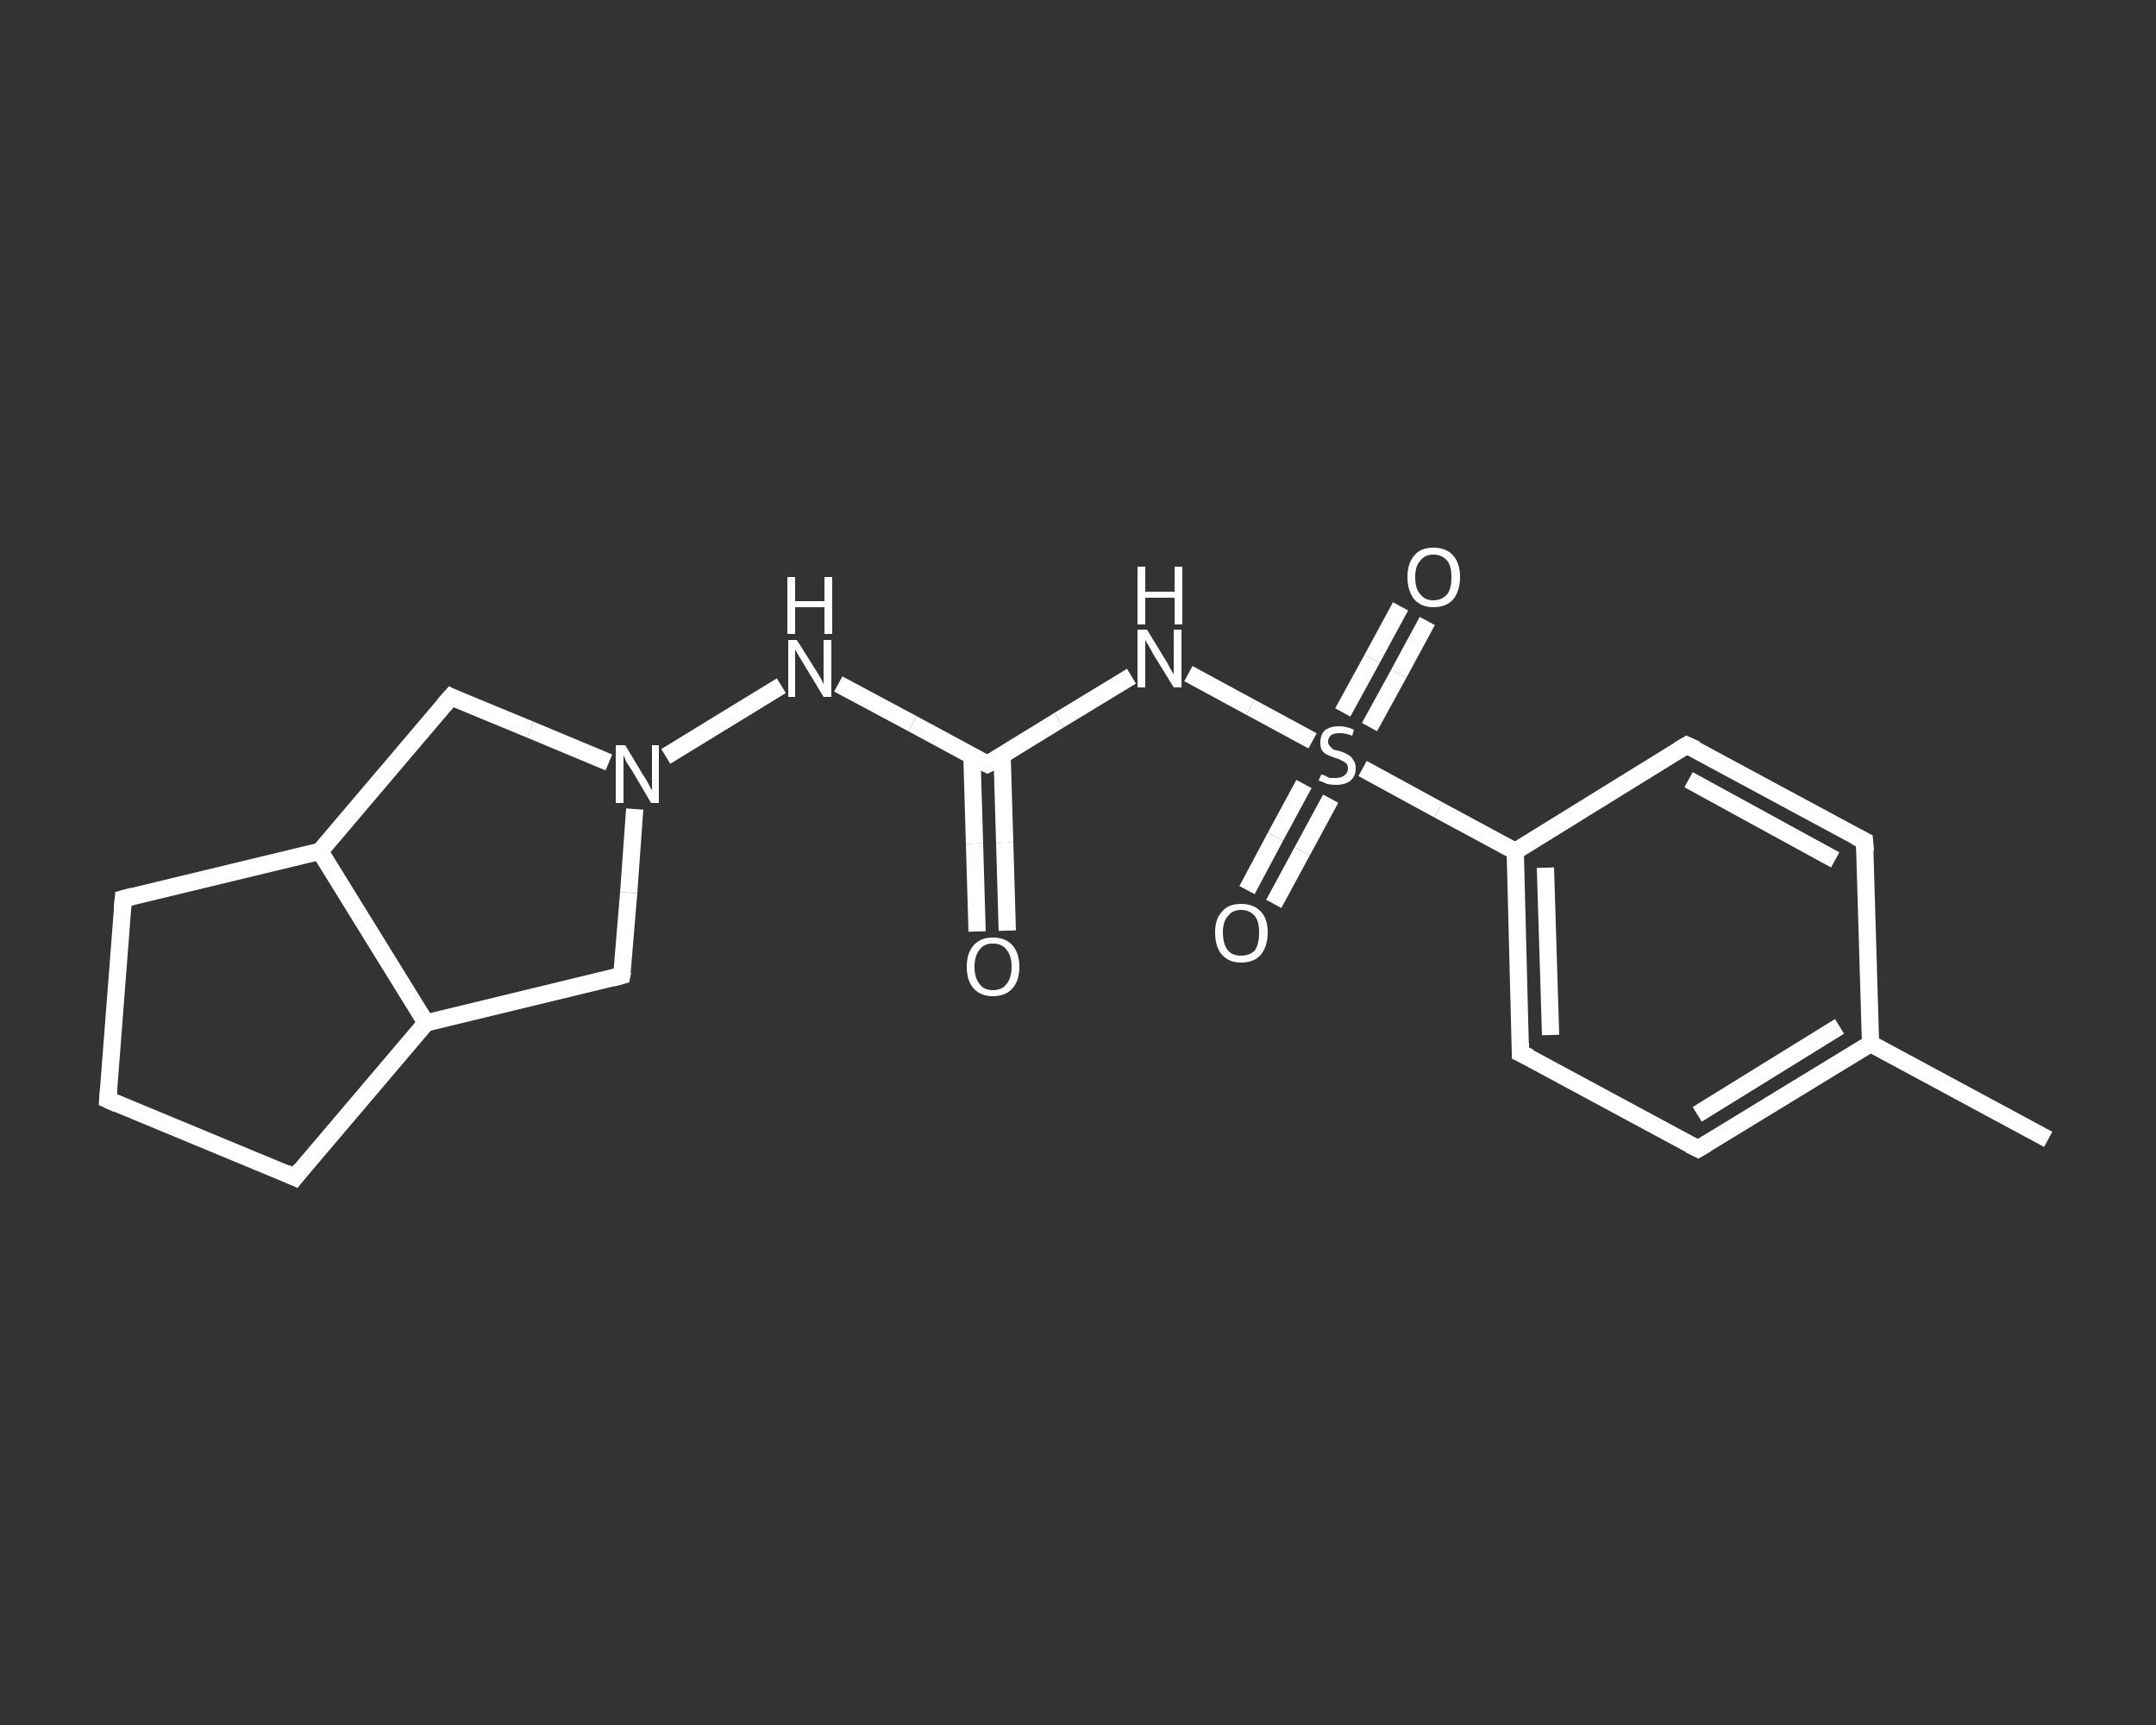<?xml version='1.0' encoding='iso-8859-1'?>
<svg version='1.1' baseProfile='full'
              xmlns='http://www.w3.org/2000/svg'
                      xmlns:rdkit='http://www.rdkit.org/xml'
                      xmlns:xlink='http://www.w3.org/1999/xlink'
                  xml:space='preserve'
width='250px' height='200px' viewBox='0 0 250 200'>
<rect x="0" y="0" width="250" height="200" fill="#333333" stroke="none"/>
<!-- END OF HEADER -->
<rect style='opacity:1.0;fill:transparent;stroke:none' width='250.0' height='200.0' x='0.0' y='0.0'> </rect>
<path class='bond-0 atom-0 atom-1' d='M 237.5,132.1 L 216.9,121.0' style='fill:none;fill-rule:evenodd;stroke:#FFFFFF;stroke-width:2.0px;stroke-linecap:butt;stroke-linejoin:miter;stroke-opacity:1' />
<path class='bond-1 atom-1 atom-2' d='M 216.9,121.0 L 196.9,133.2' style='fill:none;fill-rule:evenodd;stroke:#FFFFFF;stroke-width:2.0px;stroke-linecap:butt;stroke-linejoin:miter;stroke-opacity:1' />
<path class='bond-1 atom-1 atom-2' d='M 213.3,119.0 L 196.8,129.2' style='fill:none;fill-rule:evenodd;stroke:#FFFFFF;stroke-width:2.0px;stroke-linecap:butt;stroke-linejoin:miter;stroke-opacity:1' />
<path class='bond-2 atom-2 atom-3' d='M 196.9,133.2 L 176.3,122.1' style='fill:none;fill-rule:evenodd;stroke:#FFFFFF;stroke-width:2.0px;stroke-linecap:butt;stroke-linejoin:miter;stroke-opacity:1' />
<path class='bond-3 atom-3 atom-4' d='M 176.3,122.1 L 175.7,98.7' style='fill:none;fill-rule:evenodd;stroke:#FFFFFF;stroke-width:2.0px;stroke-linecap:butt;stroke-linejoin:miter;stroke-opacity:1' />
<path class='bond-3 atom-3 atom-4' d='M 179.8,120.0 L 179.2,100.6' style='fill:none;fill-rule:evenodd;stroke:#FFFFFF;stroke-width:2.0px;stroke-linecap:butt;stroke-linejoin:miter;stroke-opacity:1' />
<path class='bond-4 atom-4 atom-5' d='M 175.7,98.7 L 166.8,93.9' style='fill:none;fill-rule:evenodd;stroke:#FFFFFF;stroke-width:2.0px;stroke-linecap:butt;stroke-linejoin:miter;stroke-opacity:1' />
<path class='bond-4 atom-4 atom-5' d='M 166.8,93.9 L 158.0,89.1' style='fill:none;fill-rule:evenodd;stroke:#FFFFFF;stroke-width:2.0px;stroke-linecap:butt;stroke-linejoin:miter;stroke-opacity:1' />
<path class='bond-5 atom-5 atom-6' d='M 151.2,90.9 L 147.9,97.0' style='fill:none;fill-rule:evenodd;stroke:#FFFFFF;stroke-width:2.0px;stroke-linecap:butt;stroke-linejoin:miter;stroke-opacity:1' />
<path class='bond-5 atom-5 atom-6' d='M 147.9,97.0 L 144.6,103.2' style='fill:none;fill-rule:evenodd;stroke:#FFFFFF;stroke-width:2.0px;stroke-linecap:butt;stroke-linejoin:miter;stroke-opacity:1' />
<path class='bond-5 atom-5 atom-6' d='M 154.3,92.6 L 151.0,98.7' style='fill:none;fill-rule:evenodd;stroke:#FFFFFF;stroke-width:2.0px;stroke-linecap:butt;stroke-linejoin:miter;stroke-opacity:1' />
<path class='bond-5 atom-5 atom-6' d='M 151.0,98.7 L 147.7,104.8' style='fill:none;fill-rule:evenodd;stroke:#FFFFFF;stroke-width:2.0px;stroke-linecap:butt;stroke-linejoin:miter;stroke-opacity:1' />
<path class='bond-6 atom-5 atom-7' d='M 158.8,84.3 L 162.2,78.1' style='fill:none;fill-rule:evenodd;stroke:#FFFFFF;stroke-width:2.0px;stroke-linecap:butt;stroke-linejoin:miter;stroke-opacity:1' />
<path class='bond-6 atom-5 atom-7' d='M 162.2,78.1 L 165.5,72.0' style='fill:none;fill-rule:evenodd;stroke:#FFFFFF;stroke-width:2.0px;stroke-linecap:butt;stroke-linejoin:miter;stroke-opacity:1' />
<path class='bond-6 atom-5 atom-7' d='M 155.7,82.6 L 159.1,76.4' style='fill:none;fill-rule:evenodd;stroke:#FFFFFF;stroke-width:2.0px;stroke-linecap:butt;stroke-linejoin:miter;stroke-opacity:1' />
<path class='bond-6 atom-5 atom-7' d='M 159.1,76.4 L 162.4,70.3' style='fill:none;fill-rule:evenodd;stroke:#FFFFFF;stroke-width:2.0px;stroke-linecap:butt;stroke-linejoin:miter;stroke-opacity:1' />
<path class='bond-7 atom-5 atom-8' d='M 152.2,85.9 L 145.0,82.0' style='fill:none;fill-rule:evenodd;stroke:#FFFFFF;stroke-width:2.0px;stroke-linecap:butt;stroke-linejoin:miter;stroke-opacity:1' />
<path class='bond-7 atom-5 atom-8' d='M 145.0,82.0 L 137.8,78.1' style='fill:none;fill-rule:evenodd;stroke:#FFFFFF;stroke-width:2.0px;stroke-linecap:butt;stroke-linejoin:miter;stroke-opacity:1' />
<path class='bond-8 atom-8 atom-9' d='M 131.2,78.4 L 122.8,83.5' style='fill:none;fill-rule:evenodd;stroke:#FFFFFF;stroke-width:2.0px;stroke-linecap:butt;stroke-linejoin:miter;stroke-opacity:1' />
<path class='bond-8 atom-8 atom-9' d='M 122.8,83.5 L 114.5,88.6' style='fill:none;fill-rule:evenodd;stroke:#FFFFFF;stroke-width:2.0px;stroke-linecap:butt;stroke-linejoin:miter;stroke-opacity:1' />
<path class='bond-9 atom-9 atom-10' d='M 112.7,87.7 L 113.0,97.8' style='fill:none;fill-rule:evenodd;stroke:#FFFFFF;stroke-width:2.0px;stroke-linecap:butt;stroke-linejoin:miter;stroke-opacity:1' />
<path class='bond-9 atom-9 atom-10' d='M 113.0,97.8 L 113.3,108.0' style='fill:none;fill-rule:evenodd;stroke:#FFFFFF;stroke-width:2.0px;stroke-linecap:butt;stroke-linejoin:miter;stroke-opacity:1' />
<path class='bond-9 atom-9 atom-10' d='M 116.2,87.6 L 116.5,97.7' style='fill:none;fill-rule:evenodd;stroke:#FFFFFF;stroke-width:2.0px;stroke-linecap:butt;stroke-linejoin:miter;stroke-opacity:1' />
<path class='bond-9 atom-9 atom-10' d='M 116.5,97.7 L 116.8,107.9' style='fill:none;fill-rule:evenodd;stroke:#FFFFFF;stroke-width:2.0px;stroke-linecap:butt;stroke-linejoin:miter;stroke-opacity:1' />
<path class='bond-10 atom-9 atom-11' d='M 114.5,88.6 L 105.8,83.9' style='fill:none;fill-rule:evenodd;stroke:#FFFFFF;stroke-width:2.0px;stroke-linecap:butt;stroke-linejoin:miter;stroke-opacity:1' />
<path class='bond-10 atom-9 atom-11' d='M 105.8,83.9 L 97.2,79.3' style='fill:none;fill-rule:evenodd;stroke:#FFFFFF;stroke-width:2.0px;stroke-linecap:butt;stroke-linejoin:miter;stroke-opacity:1' />
<path class='bond-11 atom-11 atom-12' d='M 90.6,79.5 L 77.2,87.7' style='fill:none;fill-rule:evenodd;stroke:#FFFFFF;stroke-width:2.0px;stroke-linecap:butt;stroke-linejoin:miter;stroke-opacity:1' />
<path class='bond-12 atom-12 atom-13' d='M 73.6,93.8 L 72.9,103.5' style='fill:none;fill-rule:evenodd;stroke:#FFFFFF;stroke-width:2.0px;stroke-linecap:butt;stroke-linejoin:miter;stroke-opacity:1' />
<path class='bond-12 atom-12 atom-13' d='M 72.9,103.5 L 72.1,113.1' style='fill:none;fill-rule:evenodd;stroke:#FFFFFF;stroke-width:2.0px;stroke-linecap:butt;stroke-linejoin:miter;stroke-opacity:1' />
<path class='bond-13 atom-13 atom-14' d='M 72.1,113.1 L 49.4,118.6' style='fill:none;fill-rule:evenodd;stroke:#FFFFFF;stroke-width:2.0px;stroke-linecap:butt;stroke-linejoin:miter;stroke-opacity:1' />
<path class='bond-14 atom-14 atom-15' d='M 49.4,118.6 L 34.2,136.5' style='fill:none;fill-rule:evenodd;stroke:#FFFFFF;stroke-width:2.0px;stroke-linecap:butt;stroke-linejoin:miter;stroke-opacity:1' />
<path class='bond-15 atom-15 atom-16' d='M 34.2,136.5 L 12.5,127.5' style='fill:none;fill-rule:evenodd;stroke:#FFFFFF;stroke-width:2.0px;stroke-linecap:butt;stroke-linejoin:miter;stroke-opacity:1' />
<path class='bond-16 atom-16 atom-17' d='M 12.5,127.5 L 14.3,104.2' style='fill:none;fill-rule:evenodd;stroke:#FFFFFF;stroke-width:2.0px;stroke-linecap:butt;stroke-linejoin:miter;stroke-opacity:1' />
<path class='bond-17 atom-17 atom-18' d='M 14.3,104.2 L 37.1,98.7' style='fill:none;fill-rule:evenodd;stroke:#FFFFFF;stroke-width:2.0px;stroke-linecap:butt;stroke-linejoin:miter;stroke-opacity:1' />
<path class='bond-18 atom-18 atom-19' d='M 37.1,98.7 L 52.3,80.8' style='fill:none;fill-rule:evenodd;stroke:#FFFFFF;stroke-width:2.0px;stroke-linecap:butt;stroke-linejoin:miter;stroke-opacity:1' />
<path class='bond-19 atom-4 atom-20' d='M 175.7,98.7 L 195.6,86.4' style='fill:none;fill-rule:evenodd;stroke:#FFFFFF;stroke-width:2.0px;stroke-linecap:butt;stroke-linejoin:miter;stroke-opacity:1' />
<path class='bond-20 atom-20 atom-21' d='M 195.6,86.4 L 216.2,97.5' style='fill:none;fill-rule:evenodd;stroke:#FFFFFF;stroke-width:2.0px;stroke-linecap:butt;stroke-linejoin:miter;stroke-opacity:1' />
<path class='bond-20 atom-20 atom-21' d='M 195.8,90.4 L 212.8,99.7' style='fill:none;fill-rule:evenodd;stroke:#FFFFFF;stroke-width:2.0px;stroke-linecap:butt;stroke-linejoin:miter;stroke-opacity:1' />
<path class='bond-21 atom-21 atom-1' d='M 216.2,97.5 L 216.9,121.0' style='fill:none;fill-rule:evenodd;stroke:#FFFFFF;stroke-width:2.0px;stroke-linecap:butt;stroke-linejoin:miter;stroke-opacity:1' />
<path class='bond-22 atom-19 atom-12' d='M 52.3,80.8 L 61.5,84.6' style='fill:none;fill-rule:evenodd;stroke:#FFFFFF;stroke-width:2.0px;stroke-linecap:butt;stroke-linejoin:miter;stroke-opacity:1' />
<path class='bond-22 atom-19 atom-12' d='M 61.5,84.6 L 70.6,88.4' style='fill:none;fill-rule:evenodd;stroke:#FFFFFF;stroke-width:2.0px;stroke-linecap:butt;stroke-linejoin:miter;stroke-opacity:1' />
<path class='bond-23 atom-18 atom-14' d='M 37.1,98.7 L 49.4,118.6' style='fill:none;fill-rule:evenodd;stroke:#FFFFFF;stroke-width:2.0px;stroke-linecap:butt;stroke-linejoin:miter;stroke-opacity:1' />
<path d='M 197.9,132.6 L 196.9,133.2 L 195.9,132.7' style='fill:none;stroke:#FFFFFF;stroke-width:2.0px;stroke-linecap:butt;stroke-linejoin:miter;stroke-opacity:1;' />
<path d='M 177.4,122.6 L 176.3,122.1 L 176.3,120.9' style='fill:none;stroke:#FFFFFF;stroke-width:2.0px;stroke-linecap:butt;stroke-linejoin:miter;stroke-opacity:1;' />
<path d='M 114.9,88.4 L 114.5,88.6 L 114.1,88.4' style='fill:none;stroke:#FFFFFF;stroke-width:2.0px;stroke-linecap:butt;stroke-linejoin:miter;stroke-opacity:1;' />
<path d='M 72.2,112.6 L 72.1,113.1 L 71.0,113.4' style='fill:none;stroke:#FFFFFF;stroke-width:2.0px;stroke-linecap:butt;stroke-linejoin:miter;stroke-opacity:1;' />
<path d='M 34.9,135.6 L 34.2,136.5 L 33.1,136.0' style='fill:none;stroke:#FFFFFF;stroke-width:2.0px;stroke-linecap:butt;stroke-linejoin:miter;stroke-opacity:1;' />
<path d='M 13.6,128.0 L 12.5,127.5 L 12.6,126.3' style='fill:none;stroke:#FFFFFF;stroke-width:2.0px;stroke-linecap:butt;stroke-linejoin:miter;stroke-opacity:1;' />
<path d='M 14.2,105.3 L 14.3,104.2 L 15.4,103.9' style='fill:none;stroke:#FFFFFF;stroke-width:2.0px;stroke-linecap:butt;stroke-linejoin:miter;stroke-opacity:1;' />
<path d='M 51.5,81.7 L 52.3,80.8 L 52.7,81.0' style='fill:none;stroke:#FFFFFF;stroke-width:2.0px;stroke-linecap:butt;stroke-linejoin:miter;stroke-opacity:1;' />
<path d='M 194.6,87.0 L 195.6,86.4 L 196.7,86.9' style='fill:none;stroke:#FFFFFF;stroke-width:2.0px;stroke-linecap:butt;stroke-linejoin:miter;stroke-opacity:1;' />
<path d='M 215.2,97.0 L 216.2,97.5 L 216.3,98.7' style='fill:none;stroke:#FFFFFF;stroke-width:2.0px;stroke-linecap:butt;stroke-linejoin:miter;stroke-opacity:1;' />
<path class='atom-5' d='M 153.2 89.8
Q 153.3 89.8, 153.6 89.9
Q 153.9 90.1, 154.2 90.2
Q 154.6 90.2, 154.9 90.2
Q 155.5 90.2, 155.9 89.9
Q 156.3 89.6, 156.3 89.1
Q 156.3 88.7, 156.1 88.5
Q 155.9 88.3, 155.6 88.2
Q 155.3 88.0, 154.9 87.9
Q 154.3 87.7, 153.9 87.5
Q 153.6 87.4, 153.3 87.0
Q 153.1 86.7, 153.1 86.1
Q 153.1 85.2, 153.6 84.7
Q 154.2 84.2, 155.3 84.2
Q 156.1 84.2, 157.0 84.6
L 156.8 85.3
Q 156.0 85.0, 155.4 85.0
Q 154.7 85.0, 154.4 85.2
Q 154.0 85.5, 154.0 86.0
Q 154.0 86.3, 154.2 86.5
Q 154.4 86.7, 154.6 86.9
Q 154.9 87.0, 155.4 87.1
Q 156.0 87.3, 156.3 87.5
Q 156.7 87.7, 156.9 88.1
Q 157.2 88.4, 157.2 89.1
Q 157.2 90.0, 156.6 90.5
Q 156.0 91.0, 154.9 91.0
Q 154.4 91.0, 153.9 90.9
Q 153.5 90.7, 152.9 90.5
L 153.2 89.8
' fill='#FFFFFF'/>
<path class='atom-6' d='M 140.9 108.1
Q 140.9 106.5, 141.7 105.7
Q 142.4 104.8, 143.9 104.8
Q 145.4 104.8, 146.2 105.7
Q 147.0 106.5, 147.0 108.1
Q 147.0 109.7, 146.2 110.7
Q 145.4 111.6, 143.9 111.6
Q 142.5 111.6, 141.7 110.7
Q 140.9 109.8, 140.9 108.1
M 143.9 110.8
Q 144.9 110.8, 145.5 110.2
Q 146.0 109.5, 146.0 108.1
Q 146.0 106.8, 145.5 106.2
Q 144.9 105.5, 143.9 105.5
Q 142.9 105.5, 142.4 106.2
Q 141.8 106.8, 141.8 108.1
Q 141.8 109.5, 142.4 110.2
Q 142.9 110.8, 143.9 110.8
' fill='#FFFFFF'/>
<path class='atom-7' d='M 163.2 66.9
Q 163.2 65.3, 164.0 64.4
Q 164.7 63.5, 166.2 63.5
Q 167.7 63.5, 168.5 64.4
Q 169.3 65.3, 169.3 66.9
Q 169.3 68.5, 168.5 69.5
Q 167.7 70.4, 166.2 70.4
Q 164.8 70.4, 164.0 69.5
Q 163.2 68.5, 163.2 66.9
M 166.2 69.6
Q 167.2 69.6, 167.8 68.9
Q 168.3 68.3, 168.3 66.9
Q 168.3 65.6, 167.8 65.0
Q 167.2 64.3, 166.2 64.3
Q 165.2 64.3, 164.7 65.0
Q 164.1 65.6, 164.1 66.9
Q 164.1 68.3, 164.7 68.9
Q 165.2 69.6, 166.2 69.6
' fill='#FFFFFF'/>
<path class='atom-8' d='M 133.0 73.0
L 135.2 76.6
Q 135.4 76.9, 135.7 77.5
Q 136.1 78.2, 136.1 78.2
L 136.1 73.0
L 137.0 73.0
L 137.0 79.7
L 136.1 79.7
L 133.7 75.8
Q 133.5 75.4, 133.2 74.9
Q 132.9 74.4, 132.8 74.2
L 132.8 79.7
L 131.9 79.7
L 131.9 73.0
L 133.0 73.0
' fill='#FFFFFF'/>
<path class='atom-8' d='M 131.9 65.7
L 132.8 65.7
L 132.8 68.6
L 136.2 68.6
L 136.2 65.7
L 137.1 65.7
L 137.1 72.4
L 136.2 72.4
L 136.2 69.3
L 132.8 69.3
L 132.8 72.4
L 131.9 72.4
L 131.9 65.7
' fill='#FFFFFF'/>
<path class='atom-10' d='M 112.1 112.1
Q 112.1 110.5, 112.9 109.6
Q 113.7 108.7, 115.1 108.7
Q 116.6 108.7, 117.4 109.6
Q 118.2 110.5, 118.2 112.1
Q 118.2 113.7, 117.4 114.6
Q 116.6 115.5, 115.1 115.5
Q 113.7 115.5, 112.9 114.6
Q 112.1 113.7, 112.1 112.1
M 115.1 114.8
Q 116.2 114.8, 116.7 114.1
Q 117.3 113.4, 117.3 112.1
Q 117.3 110.8, 116.7 110.1
Q 116.2 109.4, 115.1 109.4
Q 114.1 109.4, 113.6 110.1
Q 113.0 110.8, 113.0 112.1
Q 113.0 113.4, 113.6 114.1
Q 114.1 114.8, 115.1 114.8
' fill='#FFFFFF'/>
<path class='atom-11' d='M 92.4 74.2
L 94.6 77.7
Q 94.8 78.0, 95.2 78.7
Q 95.5 79.3, 95.5 79.3
L 95.5 74.2
L 96.4 74.2
L 96.4 80.8
L 95.5 80.8
L 93.2 77.0
Q 92.9 76.5, 92.6 76.0
Q 92.3 75.5, 92.2 75.3
L 92.2 80.8
L 91.4 80.8
L 91.4 74.2
L 92.4 74.2
' fill='#FFFFFF'/>
<path class='atom-11' d='M 91.3 66.9
L 92.2 66.9
L 92.2 69.7
L 95.6 69.7
L 95.6 66.9
L 96.5 66.9
L 96.5 73.5
L 95.6 73.5
L 95.6 70.4
L 92.2 70.4
L 92.2 73.5
L 91.3 73.5
L 91.3 66.9
' fill='#FFFFFF'/>
<path class='atom-12' d='M 72.5 86.4
L 74.6 89.9
Q 74.9 90.3, 75.2 90.9
Q 75.5 91.5, 75.6 91.6
L 75.6 86.4
L 76.4 86.4
L 76.4 93.1
L 75.5 93.1
L 73.2 89.2
Q 72.9 88.8, 72.6 88.3
Q 72.4 87.7, 72.3 87.6
L 72.3 93.1
L 71.4 93.1
L 71.4 86.4
L 72.5 86.4
' fill='#FFFFFF'/>
</svg>
